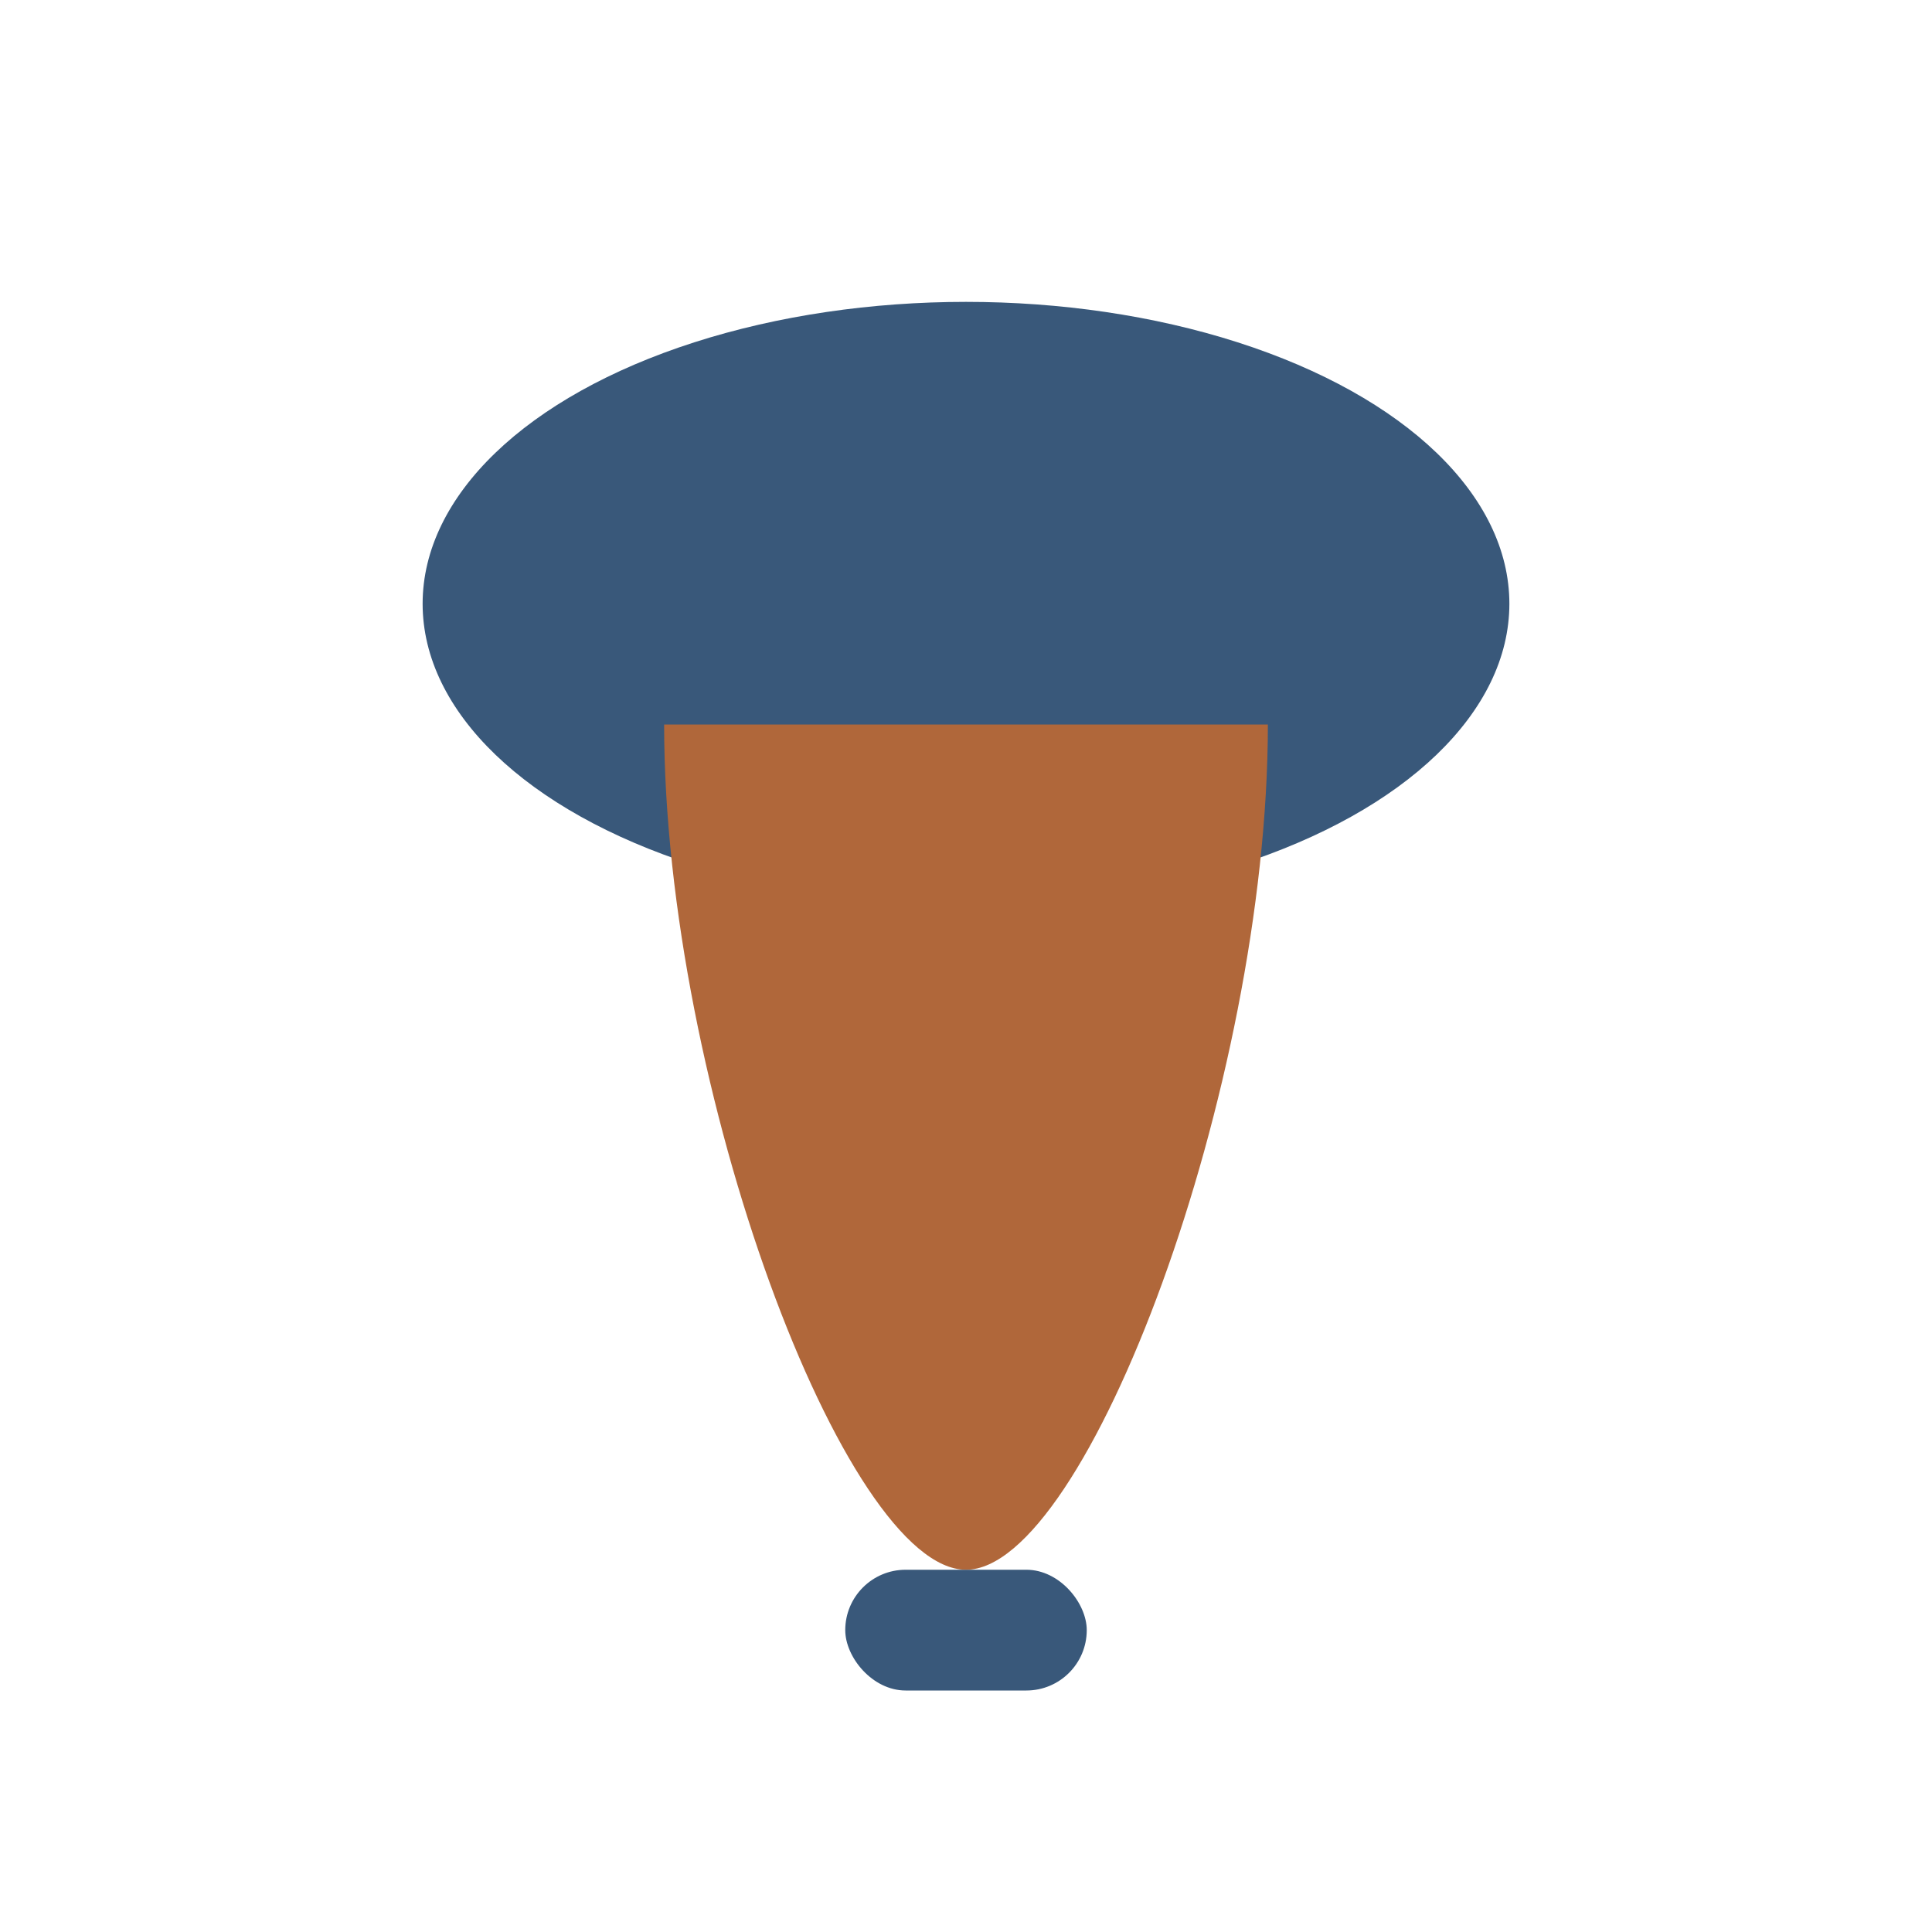 <?xml version="1.0" encoding="UTF-8"?>
<svg xmlns="http://www.w3.org/2000/svg" width="32" height="32" viewBox="0 0 32 32"><ellipse cx="16" cy="10" rx="9" ry="5" fill="#39587A"/><path d="M11 12c0 6 3 14 5 14s5-8 5-14H11z" fill="#B0673A"/><rect x="14" y="26" width="4" height="2" rx="1" fill="#39587A"/></svg>